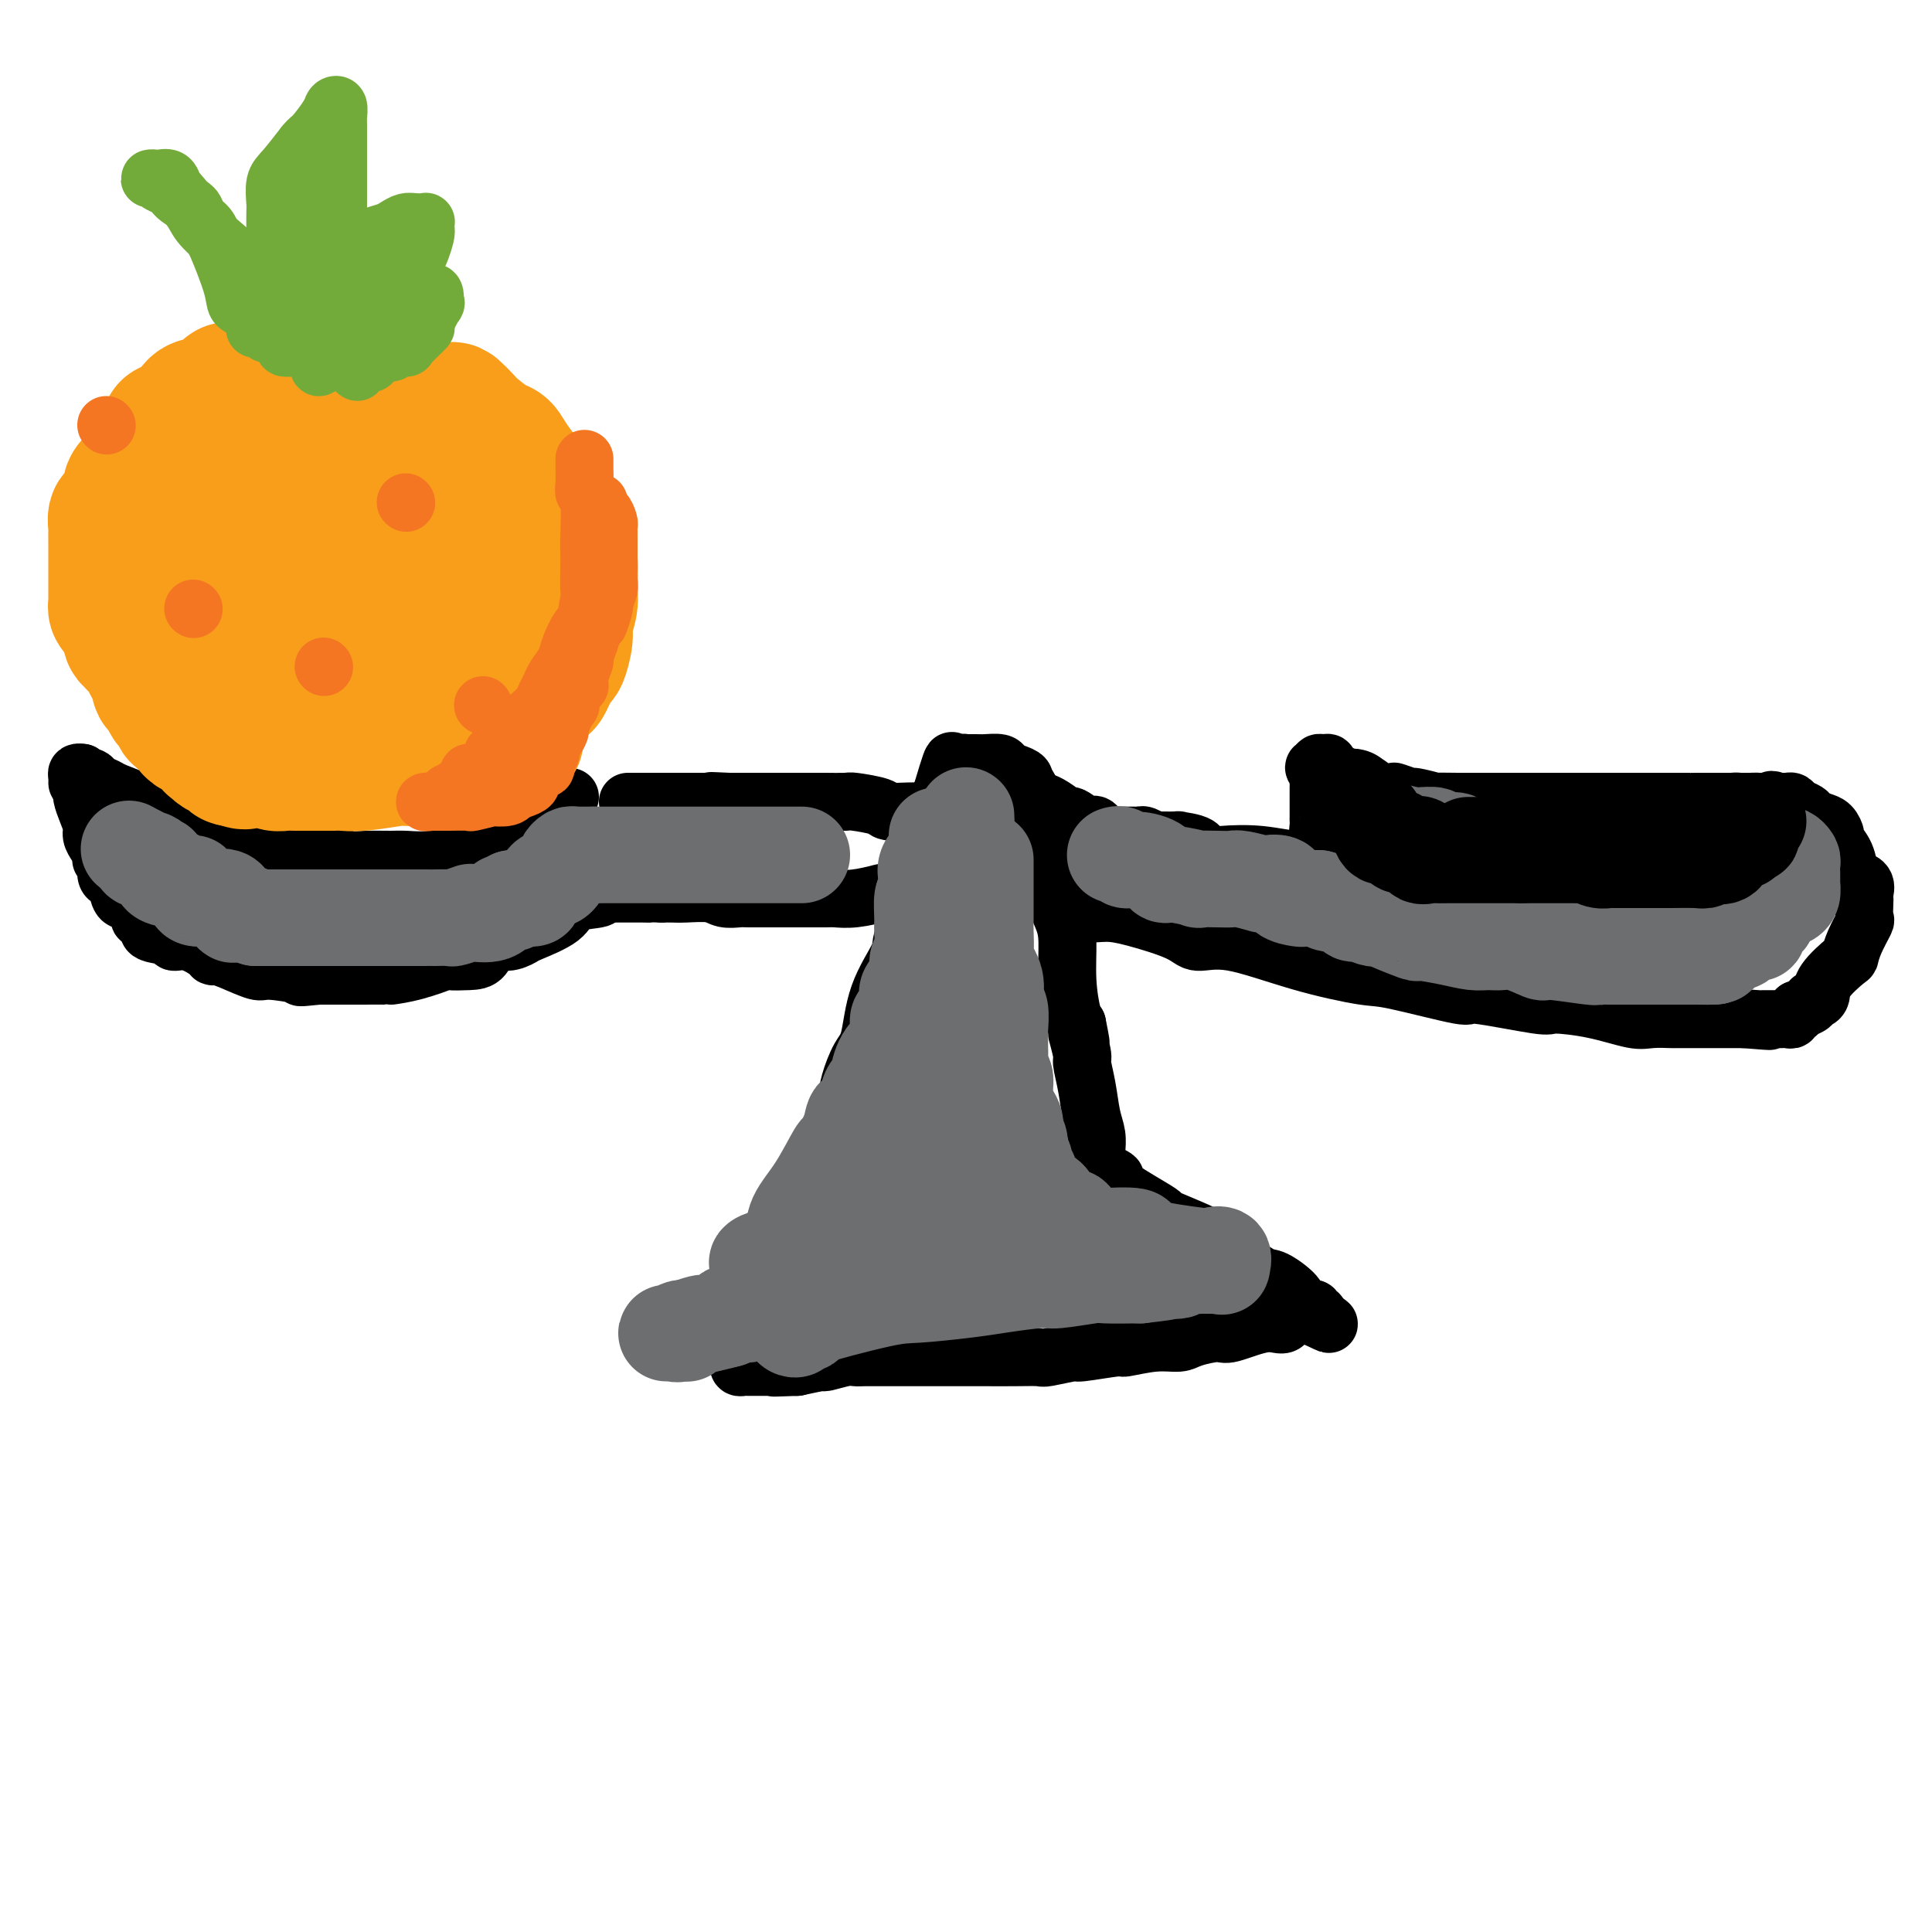 <svg viewBox='0 0 400 400' version='1.1' xmlns='http://www.w3.org/2000/svg' xmlns:xlink='http://www.w3.org/1999/xlink'><g fill='none' stroke='#000000' stroke-width='12' stroke-linecap='round' stroke-linejoin='round'><path d='M173,242c0.004,-0.598 0.008,-1.195 0,-2c-0.008,-0.805 -0.028,-1.816 0,-2c0.028,-0.184 0.104,0.460 0,0c-0.104,-0.460 -0.389,-2.022 0,-4c0.389,-1.978 1.453,-4.371 2,-6c0.547,-1.629 0.578,-2.495 1,-4c0.422,-1.505 1.234,-3.648 2,-5c0.766,-1.352 1.485,-1.914 2,-4c0.515,-2.086 0.827,-5.695 2,-9c1.173,-3.305 3.208,-6.304 4,-8c0.792,-1.696 0.341,-2.088 1,-4c0.659,-1.912 2.427,-5.344 3,-7c0.573,-1.656 -0.049,-1.535 0,-2c0.049,-0.465 0.769,-1.515 1,-3c0.231,-1.485 -0.025,-3.406 0,-5c0.025,-1.594 0.332,-2.860 1,-4c0.668,-1.140 1.695,-2.154 2,-3c0.305,-0.846 -0.114,-1.526 0,-2c0.114,-0.474 0.762,-0.743 1,-1c0.238,-0.257 0.068,-0.502 0,-1c-0.068,-0.498 -0.034,-1.249 0,-2'/><path d='M195,164c3.622,-12.245 1.679,-3.858 1,-1c-0.679,2.858 -0.092,0.188 0,-1c0.092,-1.188 -0.311,-0.893 0,-1c0.311,-0.107 1.335,-0.617 2,-1c0.665,-0.383 0.969,-0.638 1,-1c0.031,-0.362 -0.213,-0.829 0,-1c0.213,-0.171 0.881,-0.046 1,0c0.119,0.046 -0.311,0.011 0,0c0.311,-0.011 1.364,-0.000 2,0c0.636,0.000 0.855,-0.011 1,0c0.145,0.011 0.215,0.044 1,0c0.785,-0.044 2.287,-0.166 3,0c0.713,0.166 0.639,0.620 1,1c0.361,0.380 1.157,0.688 2,1c0.843,0.312 1.732,0.630 2,1c0.268,0.370 -0.087,0.792 0,1c0.087,0.208 0.614,0.203 1,1c0.386,0.797 0.629,2.398 1,3c0.371,0.602 0.869,0.207 1,1c0.131,0.793 -0.104,2.776 0,4c0.104,1.224 0.548,1.690 1,2c0.452,0.310 0.912,0.463 1,1c0.088,0.537 -0.197,1.459 0,3c0.197,1.541 0.875,3.701 1,5c0.125,1.299 -0.303,1.738 0,3c0.303,1.262 1.338,3.346 2,5c0.662,1.654 0.951,2.876 1,5c0.049,2.124 -0.141,5.149 0,8c0.141,2.851 0.612,5.529 1,7c0.388,1.471 0.694,1.736 1,2'/><path d='M223,212c1.638,7.962 0.231,2.867 0,2c-0.231,-0.867 0.712,2.494 1,4c0.288,1.506 -0.081,1.156 0,2c0.081,0.844 0.610,2.881 1,5c0.390,2.119 0.640,4.321 1,6c0.360,1.679 0.828,2.835 1,4c0.172,1.165 0.046,2.340 0,3c-0.046,0.660 -0.012,0.804 0,1c0.012,0.196 0.003,0.444 0,1c-0.003,0.556 -0.001,1.419 0,2c0.001,0.581 0.000,0.880 0,1c-0.000,0.120 -0.000,0.060 0,0'/><path d='M227,243c0.434,-0.007 0.868,-0.013 1,0c0.132,0.013 -0.039,0.047 0,0c0.039,-0.047 0.287,-0.173 1,0c0.713,0.173 1.892,0.646 2,1c0.108,0.354 -0.855,0.589 1,2c1.855,1.411 6.528,3.997 8,5c1.472,1.003 -0.258,0.423 1,1c1.258,0.577 5.504,2.310 7,3c1.496,0.690 0.244,0.338 1,1c0.756,0.662 3.521,2.338 6,4c2.479,1.662 4.671,3.311 6,4c1.329,0.689 1.796,0.418 3,1c1.204,0.582 3.144,2.016 4,3c0.856,0.984 0.626,1.518 1,2c0.374,0.482 1.352,0.914 2,1c0.648,0.086 0.968,-0.173 1,0c0.032,0.173 -0.222,0.777 0,1c0.222,0.223 0.921,0.064 1,0c0.079,-0.064 -0.460,-0.032 -1,0'/><path d='M272,272c6.715,4.356 1.001,0.746 -2,0c-3.001,-0.746 -3.290,1.372 -4,2c-0.710,0.628 -1.840,-0.234 -4,0c-2.160,0.234 -5.348,1.564 -7,2c-1.652,0.436 -1.768,-0.023 -3,0c-1.232,0.023 -3.581,0.527 -5,1c-1.419,0.473 -1.908,0.915 -3,1c-1.092,0.085 -2.785,-0.189 -5,0c-2.215,0.189 -4.951,0.839 -6,1c-1.049,0.161 -0.411,-0.167 -2,0c-1.589,0.167 -5.406,0.829 -7,1c-1.594,0.171 -0.966,-0.150 -2,0c-1.034,0.150 -3.730,0.772 -5,1c-1.270,0.228 -1.113,0.061 -2,0c-0.887,-0.061 -2.817,-0.016 -5,0c-2.183,0.016 -4.620,0.004 -6,0c-1.380,-0.004 -1.702,-0.001 -2,0c-0.298,0.001 -0.573,0.000 -2,0c-1.427,-0.000 -4.007,-0.000 -5,0c-0.993,0.000 -0.401,0.000 -1,0c-0.599,-0.000 -2.391,-0.000 -4,0c-1.609,0.000 -3.037,0.000 -4,0c-0.963,-0.000 -1.463,-0.001 -2,0c-0.537,0.001 -1.112,0.004 -2,0c-0.888,-0.004 -2.091,-0.016 -3,0c-0.909,0.016 -1.525,0.060 -2,0c-0.475,-0.060 -0.808,-0.222 -2,0c-1.192,0.222 -3.244,0.829 -4,1c-0.756,0.171 -0.216,-0.094 -1,0c-0.784,0.094 -2.892,0.547 -5,1'/><path d='M165,283c-8.423,0.309 -3.480,0.083 -2,0c1.480,-0.083 -0.503,-0.022 -2,0c-1.497,0.022 -2.509,0.006 -3,0c-0.491,-0.006 -0.461,-0.001 -1,0c-0.539,0.001 -1.647,-0.003 -2,0c-0.353,0.003 0.049,0.012 0,0c-0.049,-0.012 -0.550,-0.044 -1,0c-0.450,0.044 -0.848,0.166 -1,0c-0.152,-0.166 -0.056,-0.620 0,-1c0.056,-0.380 0.072,-0.687 0,-1c-0.072,-0.313 -0.234,-0.633 0,-1c0.234,-0.367 0.862,-0.781 1,-1c0.138,-0.219 -0.213,-0.241 0,-1c0.213,-0.759 0.991,-2.253 1,-3c0.009,-0.747 -0.750,-0.747 0,-2c0.750,-1.253 3.010,-3.761 4,-5c0.990,-1.239 0.712,-1.211 1,-2c0.288,-0.789 1.144,-2.394 2,-4'/><path d='M162,262c1.554,-3.610 0.939,-3.137 1,-3c0.061,0.137 0.799,-0.064 1,-1c0.201,-0.936 -0.135,-2.608 0,-3c0.135,-0.392 0.741,0.497 1,0c0.259,-0.497 0.173,-2.381 0,-3c-0.173,-0.619 -0.431,0.026 0,0c0.431,-0.026 1.552,-0.722 2,-1c0.448,-0.278 0.224,-0.139 0,0'/><path d='M192,168c-0.339,-0.002 -0.678,-0.003 -1,0c-0.322,0.003 -0.626,0.011 -1,0c-0.374,-0.011 -0.818,-0.041 -2,0c-1.182,0.041 -3.102,0.155 -4,0c-0.898,-0.155 -0.775,-0.577 -2,-1c-1.225,-0.423 -3.797,-0.845 -5,-1c-1.203,-0.155 -1.038,-0.041 -2,0c-0.962,0.041 -3.052,0.011 -4,0c-0.948,-0.011 -0.755,-0.003 -1,0c-0.245,0.003 -0.929,0.001 -2,0c-1.071,-0.001 -2.531,-0.000 -3,0c-0.469,0.000 0.051,0.000 -1,0c-1.051,-0.000 -3.673,-0.000 -5,0c-1.327,0.000 -1.357,0.000 -2,0c-0.643,-0.000 -1.898,-0.000 -3,0c-1.102,0.000 -2.051,0.000 -3,0'/><path d='M151,166c-6.616,-0.309 -2.656,-0.083 -2,0c0.656,0.083 -1.992,0.022 -3,0c-1.008,-0.022 -0.377,-0.006 -1,0c-0.623,0.006 -2.499,0.002 -3,0c-0.501,-0.002 0.374,-0.000 0,0c-0.374,0.000 -1.997,0.000 -3,0c-1.003,-0.000 -1.386,-0.000 -2,0c-0.614,0.000 -1.461,0.000 -2,0c-0.539,-0.000 -0.772,-0.000 -1,0c-0.228,0.000 -0.453,0.000 -1,0c-0.547,-0.000 -1.417,-0.000 -2,0c-0.583,0.000 -0.881,0.000 -1,0c-0.119,-0.000 -0.060,-0.000 0,0'/><path d='M190,182c0.198,0.407 0.395,0.813 0,1c-0.395,0.187 -1.384,0.154 -2,0c-0.616,-0.154 -0.860,-0.430 -1,0c-0.140,0.430 -0.177,1.565 -1,2c-0.823,0.435 -2.431,0.169 -3,0c-0.569,-0.169 -0.100,-0.241 -1,0c-0.900,0.241 -3.169,0.797 -5,1c-1.831,0.203 -3.223,0.054 -4,0c-0.777,-0.054 -0.940,-0.015 -2,0c-1.060,0.015 -3.016,0.004 -4,0c-0.984,-0.004 -0.997,-0.001 -2,0c-1.003,0.001 -2.996,0.001 -4,0c-1.004,-0.001 -1.018,-0.004 -2,0c-0.982,0.004 -2.931,0.015 -4,0c-1.069,-0.015 -1.259,-0.057 -2,0c-0.741,0.057 -2.033,0.211 -3,0c-0.967,-0.211 -1.610,-0.789 -3,-1c-1.390,-0.211 -3.528,-0.057 -5,0c-1.472,0.057 -2.278,0.016 -3,0c-0.722,-0.016 -1.361,-0.008 -2,0'/><path d='M137,185c-6.836,-0.155 -3.926,-0.041 -3,0c0.926,0.041 -0.133,0.011 -1,0c-0.867,-0.011 -1.541,-0.003 -2,0c-0.459,0.003 -0.701,0.001 -1,0c-0.299,-0.001 -0.655,-0.000 -1,0c-0.345,0.000 -0.680,0.000 -1,0c-0.320,-0.000 -0.625,-0.000 -1,0c-0.375,0.000 -0.822,0.000 -1,0c-0.178,-0.000 -0.089,-0.000 0,0'/><path d='M126,185c-0.272,0.027 -0.544,0.054 -1,0c-0.456,-0.054 -1.096,-0.190 -1,0c0.096,0.190 0.928,0.705 0,1c-0.928,0.295 -3.616,0.371 -5,1c-1.384,0.629 -1.463,1.812 -3,3c-1.537,1.188 -4.533,2.381 -6,3c-1.467,0.619 -1.405,0.663 -2,1c-0.595,0.337 -1.845,0.966 -3,1c-1.155,0.034 -2.214,-0.529 -3,0c-0.786,0.529 -1.300,2.148 -2,3c-0.700,0.852 -1.586,0.936 -3,1c-1.414,0.064 -3.355,0.108 -4,0c-0.645,-0.108 0.006,-0.369 -1,0c-1.006,0.369 -3.670,1.367 -6,2c-2.330,0.633 -4.326,0.902 -5,1c-0.674,0.098 -0.026,0.026 -1,0c-0.974,-0.026 -3.570,-0.007 -5,0c-1.430,0.007 -1.694,0.002 -3,0c-1.306,-0.002 -3.653,-0.001 -6,0'/><path d='M66,202c-5.368,0.532 -3.287,0.363 -4,0c-0.713,-0.363 -4.219,-0.920 -6,-1c-1.781,-0.080 -1.837,0.317 -3,0c-1.163,-0.317 -3.434,-1.346 -5,-2c-1.566,-0.654 -2.427,-0.931 -3,-1c-0.573,-0.069 -0.857,0.069 -1,0c-0.143,-0.069 -0.145,-0.346 -1,-1c-0.855,-0.654 -2.563,-1.684 -4,-2c-1.437,-0.316 -2.603,0.083 -3,0c-0.397,-0.083 -0.024,-0.646 -1,-1c-0.976,-0.354 -3.301,-0.498 -4,-1c-0.699,-0.502 0.226,-1.361 0,-2c-0.226,-0.639 -1.605,-1.057 -2,-1c-0.395,0.057 0.193,0.590 0,0c-0.193,-0.590 -1.166,-2.302 -2,-3c-0.834,-0.698 -1.529,-0.380 -2,-1c-0.471,-0.620 -0.719,-2.176 -1,-3c-0.281,-0.824 -0.596,-0.917 -1,-1c-0.404,-0.083 -0.895,-0.158 -1,-1c-0.105,-0.842 0.178,-2.452 0,-3c-0.178,-0.548 -0.818,-0.033 -1,0c-0.182,0.033 0.092,-0.417 0,-1c-0.092,-0.583 -0.550,-1.301 -1,-2c-0.450,-0.699 -0.891,-1.381 -1,-2c-0.109,-0.619 0.115,-1.176 0,-2c-0.115,-0.824 -0.569,-1.914 -1,-3c-0.431,-1.086 -0.837,-2.167 -1,-3c-0.163,-0.833 -0.081,-1.416 0,-2'/><path d='M17,163c-1.003,-2.967 -1.011,-1.383 -1,-1c0.011,0.383 0.041,-0.435 0,-1c-0.041,-0.565 -0.155,-0.876 0,-1c0.155,-0.124 0.577,-0.062 1,0'/><path d='M17,160c-0.047,-0.241 -0.163,0.657 0,1c0.163,0.343 0.607,0.132 1,0c0.393,-0.132 0.737,-0.186 1,0c0.263,0.186 0.447,0.612 1,1c0.553,0.388 1.476,0.738 2,1c0.524,0.262 0.650,0.435 2,1c1.350,0.565 3.924,1.521 5,2c1.076,0.479 0.654,0.479 2,1c1.346,0.521 4.458,1.562 6,2c1.542,0.438 1.512,0.271 3,1c1.488,0.729 4.492,2.352 7,3c2.508,0.648 4.519,0.321 6,1c1.481,0.679 2.432,2.364 4,3c1.568,0.636 3.754,0.223 6,0c2.246,-0.223 4.553,-0.256 6,0c1.447,0.256 2.035,0.802 3,1c0.965,0.198 2.308,0.049 4,0c1.692,-0.049 3.732,0.003 5,0c1.268,-0.003 1.764,-0.060 3,0c1.236,0.060 3.211,0.238 5,0c1.789,-0.238 3.390,-0.891 4,-1c0.610,-0.109 0.227,0.327 1,0c0.773,-0.327 2.701,-1.416 4,-2c1.299,-0.584 1.968,-0.662 3,-1c1.032,-0.338 2.427,-0.935 3,-1c0.573,-0.065 0.325,0.402 1,0c0.675,-0.402 2.274,-1.675 3,-2c0.726,-0.325 0.580,0.297 1,0c0.420,-0.297 1.406,-1.513 2,-2c0.594,-0.487 0.797,-0.243 1,0'/><path d='M112,169c3.963,-1.570 2.372,-0.995 2,-1c-0.372,-0.005 0.475,-0.590 1,-1c0.525,-0.410 0.728,-0.646 1,-1c0.272,-0.354 0.612,-0.826 1,-1c0.388,-0.174 0.825,-0.050 1,0c0.175,0.050 0.087,0.025 0,0'/><path d='M224,187c0.085,0.856 0.170,1.712 1,2c0.830,0.288 2.406,0.007 4,0c1.594,-0.007 3.206,0.259 6,1c2.794,0.741 6.769,1.957 9,3c2.231,1.043 2.719,1.912 4,2c1.281,0.088 3.354,-0.606 7,0c3.646,0.606 8.864,2.510 14,4c5.136,1.490 10.190,2.565 13,3c2.810,0.435 3.378,0.232 7,1c3.622,0.768 10.300,2.509 13,3c2.700,0.491 1.423,-0.267 4,0c2.577,0.267 9.009,1.560 12,2c2.991,0.440 2.539,0.027 4,0c1.461,-0.027 4.833,0.333 8,1c3.167,0.667 6.129,1.643 8,2c1.871,0.357 2.649,0.096 4,0c1.351,-0.096 3.273,-0.026 4,0c0.727,0.026 0.259,0.007 1,0c0.741,-0.007 2.690,-0.002 4,0c1.310,0.002 1.980,0.000 3,0c1.020,-0.000 2.390,-0.000 3,0c0.610,0.000 0.460,0.000 1,0c0.540,-0.000 1.770,-0.000 3,0'/><path d='M361,211c9.528,0.773 3.848,0.207 2,0c-1.848,-0.207 0.135,-0.055 1,0c0.865,0.055 0.613,0.015 1,0c0.387,-0.015 1.414,-0.003 2,0c0.586,0.003 0.730,-0.003 1,0c0.270,0.003 0.664,0.016 1,0c0.336,-0.016 0.612,-0.059 1,0c0.388,0.059 0.887,0.222 1,0c0.113,-0.222 -0.162,-0.829 0,-1c0.162,-0.171 0.761,0.094 1,0c0.239,-0.094 0.120,-0.547 0,-1'/><path d='M372,209c1.804,-0.266 0.813,0.071 1,0c0.187,-0.071 1.553,-0.548 2,-1c0.447,-0.452 -0.024,-0.878 0,-1c0.024,-0.122 0.542,0.060 1,0c0.458,-0.060 0.857,-0.363 1,-1c0.143,-0.637 0.032,-1.607 1,-3c0.968,-1.393 3.016,-3.208 4,-4c0.984,-0.792 0.905,-0.563 1,-1c0.095,-0.437 0.365,-1.542 1,-3c0.635,-1.458 1.634,-3.268 2,-4c0.366,-0.732 0.100,-0.385 0,-1c-0.100,-0.615 -0.033,-2.193 0,-3c0.033,-0.807 0.034,-0.844 0,-1c-0.034,-0.156 -0.102,-0.432 0,-1c0.102,-0.568 0.373,-1.427 0,-2c-0.373,-0.573 -1.392,-0.859 -2,-1c-0.608,-0.141 -0.806,-0.135 -1,-1c-0.194,-0.865 -0.383,-2.599 -1,-4c-0.617,-1.401 -1.661,-2.469 -2,-3c-0.339,-0.531 0.026,-0.523 0,-1c-0.026,-0.477 -0.445,-1.437 -1,-2c-0.555,-0.563 -1.248,-0.729 -2,-1c-0.752,-0.271 -1.563,-0.647 -2,-1c-0.437,-0.353 -0.498,-0.683 -1,-1c-0.502,-0.317 -1.444,-0.621 -2,-1c-0.556,-0.379 -0.726,-0.834 -1,-1c-0.274,-0.166 -0.651,-0.045 -1,0c-0.349,0.045 -0.671,0.013 -1,0c-0.329,-0.013 -0.664,-0.006 -1,0'/><path d='M368,166c-1.881,-0.774 -1.085,-0.207 -1,0c0.085,0.207 -0.541,0.056 -1,0c-0.459,-0.056 -0.752,-0.015 -1,0c-0.248,0.015 -0.452,0.004 -1,0c-0.548,-0.004 -1.440,-0.001 -2,0c-0.560,0.001 -0.788,0.000 -3,0c-2.212,-0.000 -6.408,-0.000 -8,0c-1.592,0.000 -0.581,0.000 -1,0c-0.419,-0.000 -2.268,-0.000 -4,0c-1.732,0.000 -3.347,0.000 -4,0c-0.653,-0.000 -0.346,-0.000 -1,0c-0.654,0.000 -2.271,0.000 -3,0c-0.729,-0.000 -0.571,-0.000 -1,0c-0.429,0.000 -1.446,0.000 -2,0c-0.554,-0.000 -0.646,-0.000 -2,0c-1.354,0.000 -3.970,0.000 -5,0c-1.030,-0.000 -0.475,-0.000 -1,0c-0.525,0.000 -2.131,0.000 -3,0c-0.869,-0.000 -1.003,-0.000 -2,0c-0.997,0.000 -2.858,0.000 -4,0c-1.142,-0.000 -1.564,-0.000 -2,0c-0.436,0.000 -0.887,0.000 -2,0c-1.113,-0.000 -2.890,-0.000 -4,0c-1.110,0.000 -1.555,0.000 -2,0'/><path d='M308,166c-10.153,-0.001 -5.534,-0.004 -4,0c1.534,0.004 -0.017,0.016 -2,0c-1.983,-0.016 -4.399,-0.061 -5,0c-0.601,0.061 0.612,0.226 0,0c-0.612,-0.226 -3.050,-0.845 -4,-1c-0.950,-0.155 -0.411,0.152 -1,0c-0.589,-0.152 -2.307,-0.763 -3,-1c-0.693,-0.237 -0.362,-0.101 -1,0c-0.638,0.101 -2.245,0.167 -3,0c-0.755,-0.167 -0.659,-0.566 -1,-1c-0.341,-0.434 -1.119,-0.904 -2,-1c-0.881,-0.096 -1.866,0.182 -2,0c-0.134,-0.182 0.581,-0.823 0,-1c-0.581,-0.177 -2.460,0.110 -3,0c-0.540,-0.110 0.258,-0.619 0,-1c-0.258,-0.381 -1.572,-0.635 -2,-1c-0.428,-0.365 0.030,-0.840 0,-1c-0.030,-0.160 -0.546,-0.005 -1,0c-0.454,0.005 -0.844,-0.142 -1,0c-0.156,0.142 -0.078,0.571 0,1'/><path d='M273,159c-1.856,-0.593 -0.497,0.424 0,1c0.497,0.576 0.133,0.711 0,1c-0.133,0.289 -0.036,0.732 0,1c0.036,0.268 0.010,0.361 0,1c-0.010,0.639 -0.004,1.825 0,3c0.004,1.175 0.005,2.339 0,3c-0.005,0.661 -0.016,0.818 0,1c0.016,0.182 0.061,0.388 0,1c-0.061,0.612 -0.226,1.631 0,2c0.226,0.369 0.844,0.089 1,0c0.156,-0.089 -0.151,0.013 0,0c0.151,-0.013 0.759,-0.139 1,0c0.241,0.139 0.116,0.545 0,1c-0.116,0.455 -0.224,0.958 0,1c0.224,0.042 0.779,-0.377 1,0c0.221,0.377 0.109,1.551 0,2c-0.109,0.449 -0.215,0.172 0,0c0.215,-0.172 0.750,-0.239 1,0c0.250,0.239 0.214,0.782 0,1c-0.214,0.218 -0.607,0.109 -1,0'/><path d='M276,178c0.215,2.924 -0.749,0.733 -2,0c-1.251,-0.733 -2.790,-0.007 -5,0c-2.210,0.007 -5.092,-0.706 -8,-1c-2.908,-0.294 -5.843,-0.170 -8,0c-2.157,0.170 -3.535,0.385 -4,0c-0.465,-0.385 -0.015,-1.371 -1,-2c-0.985,-0.629 -3.404,-0.899 -4,-1c-0.596,-0.101 0.633,-0.031 0,0c-0.633,0.031 -3.126,0.022 -4,0c-0.874,-0.022 -0.129,-0.059 0,0c0.129,0.059 -0.359,0.212 -1,0c-0.641,-0.212 -1.434,-0.789 -2,-1c-0.566,-0.211 -0.905,-0.057 -1,0c-0.095,0.057 0.052,0.017 -1,0c-1.052,-0.017 -3.304,-0.012 -4,0c-0.696,0.012 0.164,0.031 0,0c-0.164,-0.031 -1.351,-0.111 -2,0c-0.649,0.111 -0.759,0.414 -1,0c-0.241,-0.414 -0.612,-1.545 -1,-2c-0.388,-0.455 -0.793,-0.234 -1,0c-0.207,0.234 -0.217,0.479 -1,0c-0.783,-0.479 -2.340,-1.684 -3,-2c-0.660,-0.316 -0.424,0.255 -1,0c-0.576,-0.255 -1.963,-1.338 -3,-2c-1.037,-0.662 -1.725,-0.903 -2,-1c-0.275,-0.097 -0.138,-0.048 0,0'/></g>
<g fill='none' stroke='#F99E1B' stroke-width='28' stroke-linecap='round' stroke-linejoin='round'><path d='M59,81c-0.851,-0.000 -1.702,-0.000 -2,0c-0.298,0.000 -0.042,0.001 0,0c0.042,-0.001 -0.129,-0.003 -1,0c-0.871,0.003 -2.440,0.012 -3,0c-0.560,-0.012 -0.110,-0.045 -1,0c-0.890,0.045 -3.121,0.169 -4,0c-0.879,-0.169 -0.408,-0.629 -1,0c-0.592,0.629 -2.249,2.349 -3,3c-0.751,0.651 -0.595,0.234 -1,0c-0.405,-0.234 -1.369,-0.284 -2,0c-0.631,0.284 -0.928,0.903 -1,1c-0.072,0.097 0.082,-0.327 0,0c-0.082,0.327 -0.401,1.406 -1,2c-0.599,0.594 -1.480,0.702 -2,1c-0.520,0.298 -0.681,0.787 -1,1c-0.319,0.213 -0.797,0.150 -1,0c-0.203,-0.150 -0.132,-0.386 0,0c0.132,0.386 0.323,1.396 0,2c-0.323,0.604 -1.162,0.802 -2,1'/><path d='M33,92c-2.480,1.832 -1.180,0.914 -1,1c0.180,0.086 -0.760,1.178 -1,2c-0.240,0.822 0.220,1.376 0,2c-0.220,0.624 -1.121,1.319 -2,2c-0.879,0.681 -1.737,1.350 -2,2c-0.263,0.650 0.069,1.283 0,2c-0.069,0.717 -0.540,1.520 -1,2c-0.460,0.480 -0.908,0.639 -1,1c-0.092,0.361 0.171,0.926 0,1c-0.171,0.074 -0.778,-0.342 -1,0c-0.222,0.342 -0.059,1.443 0,2c0.059,0.557 0.016,0.571 0,1c-0.016,0.429 -0.004,1.271 0,2c0.004,0.729 0.001,1.343 0,2c-0.001,0.657 -0.000,1.356 0,2c0.000,0.644 0.000,1.232 0,2c-0.000,0.768 -0.000,1.715 0,2c0.000,0.285 -0.000,-0.091 0,0c0.000,0.091 0.000,0.650 0,1c-0.000,0.350 -0.001,0.490 0,1c0.001,0.510 0.003,1.391 0,2c-0.003,0.609 -0.011,0.947 0,1c0.011,0.053 0.041,-0.178 0,0c-0.041,0.178 -0.155,0.765 0,1c0.155,0.235 0.577,0.117 1,0'/><path d='M25,126c0.397,3.330 0.890,2.154 1,2c0.110,-0.154 -0.163,0.714 0,1c0.163,0.286 0.761,-0.011 1,0c0.239,0.011 0.118,0.328 0,1c-0.118,0.672 -0.234,1.698 0,2c0.234,0.302 0.818,-0.118 1,0c0.182,0.118 -0.040,0.776 0,1c0.040,0.224 0.341,0.013 1,0c0.659,-0.013 1.677,0.173 2,1c0.323,0.827 -0.050,2.297 0,3c0.050,0.703 0.521,0.640 1,1c0.479,0.360 0.965,1.143 1,2c0.035,0.857 -0.380,1.789 0,2c0.380,0.211 1.556,-0.299 2,0c0.444,0.299 0.155,1.408 0,2c-0.155,0.592 -0.178,0.668 0,1c0.178,0.332 0.556,0.919 1,1c0.444,0.081 0.952,-0.345 1,0c0.048,0.345 -0.365,1.459 0,2c0.365,0.541 1.509,0.508 2,1c0.491,0.492 0.330,1.507 1,2c0.670,0.493 2.172,0.462 3,1c0.828,0.538 0.982,1.646 1,2c0.018,0.354 -0.101,-0.045 0,0c0.101,0.045 0.422,0.534 1,1c0.578,0.466 1.413,0.908 2,1c0.587,0.092 0.927,-0.168 1,0c0.073,0.168 -0.122,0.762 0,1c0.122,0.238 0.561,0.119 1,0'/><path d='M49,157c2.267,1.392 1.934,0.372 2,0c0.066,-0.372 0.531,-0.096 1,0c0.469,0.096 0.940,0.012 1,0c0.060,-0.012 -0.293,0.049 0,0c0.293,-0.049 1.230,-0.209 2,0c0.770,0.209 1.372,0.788 2,1c0.628,0.212 1.280,0.057 2,0c0.720,-0.057 1.506,-0.015 2,0c0.494,0.015 0.695,0.004 1,0c0.305,-0.004 0.715,-0.001 1,0c0.285,0.001 0.446,0.000 1,0c0.554,-0.000 1.502,0.001 2,0c0.498,-0.001 0.547,-0.004 1,0c0.453,0.004 1.308,0.015 2,0c0.692,-0.015 1.219,-0.057 2,0c0.781,0.057 1.817,0.211 4,0c2.183,-0.211 5.514,-0.789 7,-1c1.486,-0.211 1.128,-0.057 2,0c0.872,0.057 2.976,0.015 4,0c1.024,-0.015 0.970,-0.003 1,0c0.030,0.003 0.144,-0.003 1,0c0.856,0.003 2.453,0.015 3,0c0.547,-0.015 0.042,-0.056 0,0c-0.042,0.056 0.377,0.208 1,0c0.623,-0.208 1.449,-0.777 2,-1c0.551,-0.223 0.828,-0.101 1,0c0.172,0.101 0.239,0.181 1,0c0.761,-0.181 2.218,-0.623 3,-1c0.782,-0.377 0.891,-0.688 1,-1'/><path d='M102,154c8.567,-0.920 3.485,-1.721 2,-2c-1.485,-0.279 0.628,-0.037 2,-1c1.372,-0.963 2.002,-3.130 3,-5c0.998,-1.870 2.362,-3.442 3,-4c0.638,-0.558 0.548,-0.101 1,-1c0.452,-0.899 1.445,-3.153 2,-4c0.555,-0.847 0.670,-0.287 1,-1c0.330,-0.713 0.874,-2.698 1,-4c0.126,-1.302 -0.166,-1.922 0,-3c0.166,-1.078 0.789,-2.615 1,-4c0.211,-1.385 0.009,-2.619 0,-4c-0.009,-1.381 0.176,-2.909 0,-5c-0.176,-2.091 -0.712,-4.744 -1,-6c-0.288,-1.256 -0.329,-1.114 -1,-2c-0.671,-0.886 -1.974,-2.799 -3,-4c-1.026,-1.201 -1.777,-1.691 -3,-3c-1.223,-1.309 -2.918,-3.438 -4,-5c-1.082,-1.562 -1.551,-2.555 -2,-3c-0.449,-0.445 -0.878,-0.340 -2,-1c-1.122,-0.660 -2.937,-2.085 -4,-3c-1.063,-0.915 -1.372,-1.320 -2,-2c-0.628,-0.680 -1.573,-1.636 -2,-2c-0.427,-0.364 -0.336,-0.136 -1,0c-0.664,0.136 -2.083,0.180 -3,0c-0.917,-0.180 -1.332,-0.584 -2,-1c-0.668,-0.416 -1.591,-0.843 -3,-1c-1.409,-0.157 -3.306,-0.042 -4,0c-0.694,0.042 -0.187,0.011 -1,0c-0.813,-0.011 -2.947,-0.003 -4,0c-1.053,0.003 -1.027,0.002 -1,0'/><path d='M75,83c-3.517,-0.065 -2.810,0.773 -3,1c-0.190,0.227 -1.277,-0.155 -2,0c-0.723,0.155 -1.080,0.849 -2,1c-0.920,0.151 -2.402,-0.240 -3,0c-0.598,0.240 -0.313,1.109 -1,2c-0.687,0.891 -2.345,1.802 -3,2c-0.655,0.198 -0.307,-0.318 -1,0c-0.693,0.318 -2.428,1.469 -3,2c-0.572,0.531 0.020,0.442 0,1c-0.020,0.558 -0.652,1.763 -1,2c-0.348,0.237 -0.411,-0.493 -1,0c-0.589,0.493 -1.703,2.210 -2,3c-0.297,0.790 0.222,0.654 0,1c-0.222,0.346 -1.184,1.174 -2,2c-0.816,0.826 -1.487,1.648 -2,2c-0.513,0.352 -0.868,0.232 -1,1c-0.132,0.768 -0.039,2.423 0,3c0.039,0.577 0.025,0.075 0,2c-0.025,1.925 -0.063,6.277 0,8c0.063,1.723 0.225,0.816 1,2c0.775,1.184 2.164,4.458 3,6c0.836,1.542 1.120,1.353 1,2c-0.120,0.647 -0.643,2.131 0,3c0.643,0.869 2.452,1.123 3,1c0.548,-0.123 -0.165,-0.621 1,0c1.165,0.621 4.207,2.363 6,3c1.793,0.637 2.337,0.171 4,0c1.663,-0.171 4.446,-0.046 6,0c1.554,0.046 1.880,0.012 3,0c1.120,-0.012 3.034,-0.004 4,0c0.966,0.004 0.983,0.002 1,0'/><path d='M81,133c3.378,-0.122 2.824,-0.428 3,-1c0.176,-0.572 1.082,-1.411 2,-3c0.918,-1.589 1.848,-3.927 3,-7c1.152,-3.073 2.524,-6.880 3,-9c0.476,-2.120 0.055,-2.552 0,-4c-0.055,-1.448 0.257,-3.911 0,-5c-0.257,-1.089 -1.081,-0.803 -2,-2c-0.919,-1.197 -1.931,-3.876 -2,-5c-0.069,-1.124 0.807,-0.694 0,-1c-0.807,-0.306 -3.295,-1.350 -4,-2c-0.705,-0.650 0.373,-0.908 0,-1c-0.373,-0.092 -2.199,-0.019 -3,0c-0.801,0.019 -0.579,-0.018 -1,0c-0.421,0.018 -1.486,0.090 -2,0c-0.514,-0.090 -0.477,-0.344 -1,0c-0.523,0.344 -1.605,1.285 -2,2c-0.395,0.715 -0.103,1.202 0,2c0.103,0.798 0.018,1.905 0,3c-0.018,1.095 0.033,2.177 0,3c-0.033,0.823 -0.149,1.389 0,3c0.149,1.611 0.562,4.269 1,6c0.438,1.731 0.899,2.534 2,4c1.101,1.466 2.841,3.594 4,6c1.159,2.406 1.737,5.090 2,6c0.263,0.910 0.210,0.045 1,0c0.790,-0.045 2.422,0.728 3,1c0.578,0.272 0.102,0.042 0,0c-0.102,-0.042 0.168,0.102 1,0c0.832,-0.102 2.224,-0.451 3,-1c0.776,-0.549 0.936,-1.300 1,-2c0.064,-0.700 0.032,-1.350 0,-2'/><path d='M93,124c0.806,-1.946 2.321,-4.811 3,-6c0.679,-1.189 0.521,-0.703 0,-2c-0.521,-1.297 -1.405,-4.376 -3,-7c-1.595,-2.624 -3.902,-4.794 -5,-6c-1.098,-1.206 -0.987,-1.449 -2,-2c-1.013,-0.551 -3.150,-1.411 -4,-2c-0.850,-0.589 -0.414,-0.907 -1,-1c-0.586,-0.093 -2.196,0.038 -3,0c-0.804,-0.038 -0.804,-0.246 -1,0c-0.196,0.246 -0.588,0.945 -1,1c-0.412,0.055 -0.842,-0.535 -1,0c-0.158,0.535 -0.042,2.195 0,3c0.042,0.805 0.011,0.755 0,1c-0.011,0.245 -0.003,0.784 0,1c0.003,0.216 0.002,0.108 0,0'/></g>
<g fill='none' stroke='#73AB3A' stroke-width='12' stroke-linecap='round' stroke-linejoin='round'><path d='M52,64c-0.204,0.053 -0.408,0.107 -1,0c-0.592,-0.107 -1.572,-0.374 -2,-1c-0.428,-0.626 -0.304,-1.610 -1,-4c-0.696,-2.390 -2.212,-6.188 -3,-8c-0.788,-1.812 -0.848,-1.640 -1,-2c-0.152,-0.360 -0.397,-1.252 -1,-2c-0.603,-0.748 -1.566,-1.352 -2,-2c-0.434,-0.648 -0.339,-1.340 -1,-2c-0.661,-0.660 -2.077,-1.287 -3,-2c-0.923,-0.713 -1.354,-1.512 -2,-2c-0.646,-0.488 -1.506,-0.666 -2,-1c-0.494,-0.334 -0.623,-0.823 -1,-1c-0.377,-0.177 -1.002,-0.042 -1,0c0.002,0.042 0.629,-0.009 1,0c0.371,0.009 0.484,0.079 1,0c0.516,-0.079 1.433,-0.308 2,0c0.567,0.308 0.783,1.154 1,2'/><path d='M36,39c1.461,1.300 3.113,3.549 4,5c0.887,1.451 1.010,2.103 3,4c1.990,1.897 5.846,5.039 8,7c2.154,1.961 2.604,2.743 4,5c1.396,2.257 3.737,5.991 5,8c1.263,2.009 1.448,2.293 2,3c0.552,0.707 1.472,1.837 2,2c0.528,0.163 0.662,-0.643 1,0c0.338,0.643 0.878,2.733 1,3c0.122,0.267 -0.174,-1.290 -1,-3c-0.826,-1.710 -2.183,-3.574 -3,-4c-0.817,-0.426 -1.095,0.586 -2,-1c-0.905,-1.586 -2.439,-5.771 -3,-8c-0.561,-2.229 -0.150,-2.504 0,-3c0.150,-0.496 0.040,-1.215 0,-2c-0.040,-0.785 -0.010,-1.636 0,-3c0.010,-1.364 0.002,-3.240 0,-4c-0.002,-0.760 0.004,-0.403 0,-1c-0.004,-0.597 -0.018,-2.146 0,-3c0.018,-0.854 0.067,-1.012 0,-2c-0.067,-0.988 -0.249,-2.804 0,-4c0.249,-1.196 0.928,-1.770 2,-3c1.072,-1.230 2.536,-3.115 4,-5'/><path d='M63,30c1.211,-1.478 1.239,-1.173 2,-2c0.761,-0.827 2.257,-2.785 3,-4c0.743,-1.215 0.735,-1.687 1,-2c0.265,-0.313 0.803,-0.468 1,0c0.197,0.468 0.053,1.558 0,2c-0.053,0.442 -0.014,0.237 0,2c0.014,1.763 0.003,5.494 0,8c-0.003,2.506 0.004,3.788 0,6c-0.004,2.212 -0.017,5.356 0,8c0.017,2.644 0.065,4.790 0,6c-0.065,1.210 -0.241,1.484 0,3c0.241,1.516 0.901,4.274 1,6c0.099,1.726 -0.362,2.419 0,4c0.362,1.581 1.547,4.050 2,5c0.453,0.950 0.173,0.381 0,1c-0.173,0.619 -0.240,2.425 0,3c0.240,0.575 0.786,-0.083 1,0c0.214,0.083 0.096,0.907 0,1c-0.096,0.093 -0.170,-0.545 0,-1c0.170,-0.455 0.585,-0.728 1,-1'/><path d='M75,75c0.773,0.292 0.206,-7.977 0,-12c-0.206,-4.023 -0.052,-3.799 0,-4c0.052,-0.201 0.001,-0.827 0,-2c-0.001,-1.173 0.048,-2.892 0,-4c-0.048,-1.108 -0.193,-1.606 0,-2c0.193,-0.394 0.723,-0.684 1,-1c0.277,-0.316 0.300,-0.659 1,-1c0.700,-0.341 2.076,-0.680 3,-1c0.924,-0.320 1.396,-0.623 2,-1c0.604,-0.377 1.338,-0.830 2,-1c0.662,-0.170 1.251,-0.057 2,0c0.749,0.057 1.659,0.057 2,0c0.341,-0.057 0.112,-0.172 0,0c-0.112,0.172 -0.108,0.629 0,1c0.108,0.371 0.318,0.654 0,2c-0.318,1.346 -1.165,3.754 -2,5c-0.835,1.246 -1.660,1.332 -2,3c-0.340,1.668 -0.196,4.920 0,6c0.196,1.080 0.445,-0.012 0,0c-0.445,0.012 -1.583,1.127 -2,2c-0.417,0.873 -0.112,1.504 0,2c0.112,0.496 0.032,0.856 0,1c-0.032,0.144 -0.016,0.072 0,0'/><path d='M82,68c-0.486,3.264 1.298,0.423 2,-1c0.702,-1.423 0.322,-1.427 1,-2c0.678,-0.573 2.416,-1.714 3,-2c0.584,-0.286 0.015,0.284 0,0c-0.015,-0.284 0.524,-1.420 1,-2c0.476,-0.580 0.891,-0.603 1,0c0.109,0.603 -0.087,1.832 0,2c0.087,0.168 0.456,-0.725 0,0c-0.456,0.725 -1.737,3.069 -2,4c-0.263,0.931 0.493,0.450 0,1c-0.493,0.550 -2.234,2.131 -3,3c-0.766,0.869 -0.559,1.025 -1,1c-0.441,-0.025 -1.532,-0.231 -2,0c-0.468,0.231 -0.313,0.899 -1,1c-0.687,0.101 -2.215,-0.365 -3,0c-0.785,0.365 -0.827,1.560 -1,2c-0.173,0.440 -0.478,0.126 -1,0c-0.522,-0.126 -1.261,-0.063 -2,0'/><path d='M74,75c-1.815,0.619 -0.854,0.165 -1,0c-0.146,-0.165 -1.400,-0.043 -2,0c-0.600,0.043 -0.545,0.005 -1,0c-0.455,-0.005 -1.419,0.023 -2,0c-0.581,-0.023 -0.780,-0.097 -1,0c-0.220,0.097 -0.460,0.364 -1,0c-0.540,-0.364 -1.381,-1.359 -2,-2c-0.619,-0.641 -1.016,-0.929 -2,-1c-0.984,-0.071 -2.555,0.073 -3,0c-0.445,-0.073 0.237,-0.363 0,-1c-0.237,-0.637 -1.391,-1.621 -2,-2c-0.609,-0.379 -0.671,-0.154 -1,0c-0.329,0.154 -0.925,0.236 -1,0c-0.075,-0.236 0.372,-0.789 0,-1c-0.372,-0.211 -1.564,-0.082 -2,0c-0.436,0.082 -0.117,0.115 0,0c0.117,-0.115 0.031,-0.377 0,-1c-0.031,-0.623 -0.009,-1.607 0,-2c0.009,-0.393 0.004,-0.197 0,0'/><path d='M67,52c0.113,0.447 0.226,0.894 0,1c-0.226,0.106 -0.793,-0.127 -1,0c-0.207,0.127 -0.056,0.616 0,1c0.056,0.384 0.015,0.662 0,1c-0.015,0.338 -0.004,0.735 0,1c0.004,0.265 0.002,0.398 0,1c-0.002,0.602 -0.003,1.671 0,2c0.003,0.329 0.012,-0.084 0,0c-0.012,0.084 -0.045,0.663 0,1c0.045,0.337 0.167,0.430 0,1c-0.167,0.570 -0.622,1.615 -1,2c-0.378,0.385 -0.679,0.110 -1,0c-0.321,-0.110 -0.660,-0.055 -1,0'/><path d='M63,63c-0.619,1.301 -0.166,-0.946 0,-2c0.166,-1.054 0.044,-0.916 0,-1c-0.044,-0.084 -0.011,-0.390 0,-1c0.011,-0.610 -0.001,-1.525 0,-2c0.001,-0.475 0.014,-0.509 0,-1c-0.014,-0.491 -0.056,-1.440 0,-2c0.056,-0.560 0.211,-0.731 0,-1c-0.211,-0.269 -0.789,-0.635 -1,-1c-0.211,-0.365 -0.057,-0.728 0,-1c0.057,-0.272 0.015,-0.454 0,-1c-0.015,-0.546 -0.004,-1.456 0,-2c0.004,-0.544 0.001,-0.720 0,-1c-0.001,-0.280 -0.000,-0.663 0,-1c0.000,-0.337 0.000,-0.629 0,-1c-0.000,-0.371 -0.000,-0.820 0,-1c0.000,-0.180 0.000,-0.090 0,0'/></g>
<g fill='none' stroke='#F47623' stroke-width='12' stroke-linecap='round' stroke-linejoin='round'><path d='M100,146c0.000,0.000 0.100,0.100 0.1,0.1'/><path d='M40,126c0.000,0.000 0.100,0.100 0.1,0.1'/><path d='M84,104c0.000,0.000 0.100,0.100 0.1,0.1'/><path d='M67,138c0.000,0.000 0.100,0.100 0.1,0.1'/><path d='M22,88c0.000,0.000 0.100,0.100 0.1,0.1'/><path d='M121,95c0.002,0.385 0.004,0.770 0,1c-0.004,0.230 -0.015,0.306 0,1c0.015,0.694 0.057,2.005 0,3c-0.057,0.995 -0.211,1.675 0,2c0.211,0.325 0.788,0.294 1,2c0.212,1.706 0.058,5.150 0,7c-0.058,1.850 -0.019,2.108 0,3c0.019,0.892 0.017,2.418 0,4c-0.017,1.582 -0.050,3.221 0,4c0.050,0.779 0.183,0.697 0,2c-0.183,1.303 -0.683,3.991 -1,5c-0.317,1.009 -0.452,0.339 -1,1c-0.548,0.661 -1.509,2.652 -2,4c-0.491,1.348 -0.512,2.052 -1,3c-0.488,0.948 -1.444,2.142 -2,3c-0.556,0.858 -0.714,1.382 -1,2c-0.286,0.618 -0.701,1.329 -1,2c-0.299,0.671 -0.483,1.301 -1,2c-0.517,0.699 -1.368,1.466 -2,2c-0.632,0.534 -1.046,0.834 -1,1c0.046,0.166 0.551,0.199 0,1c-0.551,0.801 -2.157,2.372 -3,3c-0.843,0.628 -0.921,0.314 -1,0'/><path d='M105,153c-3.159,4.339 -3.057,3.186 -3,3c0.057,-0.186 0.068,0.595 0,1c-0.068,0.405 -0.214,0.434 -1,1c-0.786,0.566 -2.211,1.670 -3,2c-0.789,0.330 -0.941,-0.114 -1,0c-0.059,0.114 -0.026,0.786 0,1c0.026,0.214 0.046,-0.030 0,0c-0.046,0.030 -0.157,0.333 -1,1c-0.843,0.667 -2.418,1.699 -3,2c-0.582,0.301 -0.171,-0.130 0,0c0.171,0.130 0.102,0.819 0,1c-0.102,0.181 -0.235,-0.148 -1,0c-0.765,0.148 -2.161,0.772 -3,1c-0.839,0.228 -1.122,0.061 -1,0c0.122,-0.061 0.648,-0.016 1,0c0.352,0.016 0.529,0.005 1,0c0.471,-0.005 1.235,-0.002 2,0'/><path d='M92,166c0.446,0.004 0.060,0.015 1,0c0.940,-0.015 3.204,-0.055 4,0c0.796,0.055 0.123,0.207 1,0c0.877,-0.207 3.304,-0.773 4,-1c0.696,-0.227 -0.339,-0.116 0,0c0.339,0.116 2.053,0.238 3,0c0.947,-0.238 1.129,-0.837 1,-1c-0.129,-0.163 -0.567,0.112 0,0c0.567,-0.112 2.141,-0.609 3,-1c0.859,-0.391 1.005,-0.677 1,-1c-0.005,-0.323 -0.160,-0.682 0,-1c0.160,-0.318 0.635,-0.595 1,-1c0.365,-0.405 0.619,-0.939 1,-1c0.381,-0.061 0.889,0.350 1,0c0.111,-0.350 -0.176,-1.460 0,-2c0.176,-0.540 0.816,-0.508 1,-1c0.184,-0.492 -0.086,-1.507 0,-2c0.086,-0.493 0.530,-0.464 1,-1c0.470,-0.536 0.966,-1.637 1,-2c0.034,-0.363 -0.393,0.013 0,-1c0.393,-1.013 1.607,-3.414 2,-4c0.393,-0.586 -0.034,0.645 0,0c0.034,-0.645 0.530,-3.164 1,-4c0.470,-0.836 0.915,0.013 1,0c0.085,-0.013 -0.188,-0.887 0,-2c0.188,-1.113 0.838,-2.464 1,-3c0.162,-0.536 -0.163,-0.257 0,-1c0.163,-0.743 0.813,-2.508 1,-3c0.187,-0.492 -0.089,0.288 0,0c0.089,-0.288 0.545,-1.644 1,-3'/><path d='M123,130c2.327,-5.154 1.145,-1.540 1,-1c-0.145,0.540 0.746,-1.995 1,-3c0.254,-1.005 -0.128,-0.480 0,-1c0.128,-0.520 0.766,-2.085 1,-3c0.234,-0.915 0.063,-1.180 0,-2c-0.063,-0.820 -0.017,-2.194 0,-3c0.017,-0.806 0.004,-1.042 0,-1c-0.004,0.042 -0.001,0.362 0,0c0.001,-0.362 0.000,-1.406 0,-2c-0.000,-0.594 -0.000,-0.737 0,-1c0.000,-0.263 0.001,-0.647 0,-1c-0.001,-0.353 -0.003,-0.677 0,-1c0.003,-0.323 0.011,-0.646 0,-1c-0.011,-0.354 -0.041,-0.739 0,-1c0.041,-0.261 0.155,-0.399 0,-1c-0.155,-0.601 -0.577,-1.664 -1,-2c-0.423,-0.336 -0.845,0.054 -1,0c-0.155,-0.054 -0.042,-0.553 0,-1c0.042,-0.447 0.012,-0.842 0,-1c-0.012,-0.158 -0.006,-0.079 0,0'/></g>
<g fill='none' stroke='#6D6E70' stroke-width='20' stroke-linecap='round' stroke-linejoin='round'><path d='M204,178c-0.000,0.474 -0.000,0.947 0,1c0.000,0.053 0.000,-0.315 0,0c-0.000,0.315 -0.000,1.314 0,2c0.000,0.686 0.001,1.059 0,1c-0.001,-0.059 -0.002,-0.551 0,1c0.002,1.551 0.008,5.145 0,7c-0.008,1.855 -0.031,1.971 0,3c0.031,1.029 0.117,2.969 0,4c-0.117,1.031 -0.438,1.151 0,2c0.438,0.849 1.634,2.426 2,4c0.366,1.574 -0.098,3.146 0,4c0.098,0.854 0.759,0.991 1,2c0.241,1.009 0.064,2.889 0,4c-0.064,1.111 -0.013,1.452 0,2c0.013,0.548 -0.011,1.302 0,2c0.011,0.698 0.055,1.339 0,2c-0.055,0.661 -0.211,1.342 0,2c0.211,0.658 0.787,1.292 1,2c0.213,0.708 0.061,1.488 0,2c-0.061,0.512 -0.030,0.756 0,1'/><path d='M208,226c0.493,8.236 -0.274,4.828 0,4c0.274,-0.828 1.590,0.926 2,2c0.410,1.074 -0.086,1.467 0,2c0.086,0.533 0.754,1.205 1,2c0.246,0.795 0.070,1.714 0,2c-0.070,0.286 -0.032,-0.060 0,0c0.032,0.060 0.060,0.528 0,1c-0.060,0.472 -0.209,0.950 0,1c0.209,0.050 0.774,-0.327 1,0c0.226,0.327 0.112,1.358 0,2c-0.112,0.642 -0.224,0.897 0,1c0.224,0.103 0.782,0.056 1,0c0.218,-0.056 0.095,-0.121 0,0c-0.095,0.121 -0.163,0.427 0,1c0.163,0.573 0.556,1.414 1,2c0.444,0.586 0.941,0.916 1,1c0.059,0.084 -0.318,-0.078 0,0c0.318,0.078 1.332,0.398 2,1c0.668,0.602 0.991,1.487 1,2c0.009,0.513 -0.296,0.653 0,1c0.296,0.347 1.193,0.902 2,1c0.807,0.098 1.525,-0.261 2,0c0.475,0.261 0.707,1.142 1,2c0.293,0.858 0.645,1.694 1,2c0.355,0.306 0.711,0.082 1,0c0.289,-0.082 0.511,-0.024 1,0c0.489,0.024 1.244,0.012 2,0'/><path d='M228,256c2.268,2.165 0.938,2.578 1,3c0.062,0.422 1.518,0.853 2,1c0.482,0.147 -0.008,0.012 0,0c0.008,-0.012 0.513,0.101 1,0c0.487,-0.101 0.954,-0.416 1,0c0.046,0.416 -0.330,1.561 0,2c0.330,0.439 1.364,0.170 2,0c0.636,-0.170 0.873,-0.242 1,0c0.127,0.242 0.145,0.798 0,1c-0.145,0.202 -0.451,0.050 -1,0c-0.549,-0.050 -1.339,0.003 -2,0c-0.661,-0.003 -1.193,-0.061 -2,0c-0.807,0.061 -1.890,0.241 -4,0c-2.110,-0.241 -5.247,-0.902 -7,-1c-1.753,-0.098 -2.123,0.366 -3,0c-0.877,-0.366 -2.261,-1.562 -3,-2c-0.739,-0.438 -0.833,-0.117 -2,0c-1.167,0.117 -3.405,0.031 -4,0c-0.595,-0.031 0.455,-0.008 0,0c-0.455,0.008 -2.416,0.002 -4,0c-1.584,-0.002 -2.792,-0.001 -4,0'/><path d='M200,260c-5.169,-0.309 -0.593,-0.083 0,0c0.593,0.083 -2.799,0.022 -4,0c-1.201,-0.022 -0.212,-0.006 -1,0c-0.788,0.006 -3.352,0.002 -4,0c-0.648,-0.002 0.619,-0.000 0,0c-0.619,0.000 -3.125,0.000 -4,0c-0.875,-0.000 -0.119,-0.000 -1,0c-0.881,0.000 -3.399,0.001 -4,0c-0.601,-0.001 0.717,-0.002 0,0c-0.717,0.002 -3.467,0.008 -5,0c-1.533,-0.008 -1.850,-0.030 -2,0c-0.150,0.030 -0.134,0.114 -1,0c-0.866,-0.114 -2.613,-0.424 -4,0c-1.387,0.424 -2.413,1.581 -3,2c-0.587,0.419 -0.735,0.098 -1,0c-0.265,-0.098 -0.648,0.026 -1,0c-0.352,-0.026 -0.672,-0.202 -1,0c-0.328,0.202 -0.662,0.784 -1,1c-0.338,0.216 -0.678,0.068 -1,0c-0.322,-0.068 -0.625,-0.057 -1,0c-0.375,0.057 -0.821,0.159 -1,0c-0.179,-0.159 -0.089,-0.580 0,-1'/><path d='M160,262c-6.241,-0.171 -1.843,-1.598 0,-2c1.843,-0.402 1.132,0.220 1,0c-0.132,-0.220 0.315,-1.283 1,-2c0.685,-0.717 1.607,-1.089 2,-2c0.393,-0.911 0.256,-2.361 1,-4c0.744,-1.639 2.369,-3.466 4,-6c1.631,-2.534 3.267,-5.775 4,-7c0.733,-1.225 0.562,-0.432 1,-1c0.438,-0.568 1.484,-2.495 2,-4c0.516,-1.505 0.501,-2.589 1,-3c0.499,-0.411 1.512,-0.150 2,-1c0.488,-0.850 0.450,-2.810 1,-4c0.550,-1.190 1.688,-1.611 2,-2c0.312,-0.389 -0.204,-0.745 0,-2c0.204,-1.255 1.127,-3.410 2,-4c0.873,-0.590 1.697,0.385 2,0c0.303,-0.385 0.084,-2.129 0,-3c-0.084,-0.871 -0.032,-0.870 0,-1c0.032,-0.130 0.045,-0.390 0,-1c-0.045,-0.610 -0.148,-1.569 0,-2c0.148,-0.431 0.546,-0.332 1,-1c0.454,-0.668 0.963,-2.102 1,-3c0.037,-0.898 -0.396,-1.259 0,-2c0.396,-0.741 1.623,-1.863 2,-3c0.377,-1.137 -0.096,-2.291 0,-3c0.096,-0.709 0.761,-0.975 1,-2c0.239,-1.025 0.054,-2.811 0,-4c-0.054,-1.189 0.024,-1.782 0,-3c-0.024,-1.218 -0.150,-3.062 0,-4c0.150,-0.938 0.575,-0.969 1,-1'/><path d='M192,185c0.961,-5.450 0.363,-4.076 0,-4c-0.363,0.076 -0.489,-1.147 0,-2c0.489,-0.853 1.595,-1.336 2,-2c0.405,-0.664 0.108,-1.508 0,-2c-0.108,-0.492 -0.029,-0.631 0,-1c0.029,-0.369 0.008,-0.967 0,-1c-0.008,-0.033 -0.003,0.500 0,1c0.003,0.500 0.003,0.966 0,3c-0.003,2.034 -0.009,5.635 0,8c0.009,2.365 0.031,3.494 0,4c-0.031,0.506 -0.117,0.388 0,2c0.117,1.612 0.438,4.954 0,8c-0.438,3.046 -1.634,5.797 -2,7c-0.366,1.203 0.099,0.859 0,2c-0.099,1.141 -0.763,3.766 -1,5c-0.237,1.234 -0.047,1.075 0,2c0.047,0.925 -0.047,2.934 0,4c0.047,1.066 0.236,1.189 0,2c-0.236,0.811 -0.898,2.310 -1,3c-0.102,0.690 0.357,0.570 0,2c-0.357,1.430 -1.531,4.408 -2,6c-0.469,1.592 -0.235,1.796 0,2'/><path d='M188,234c-0.863,9.673 -0.021,3.856 0,2c0.021,-1.856 -0.779,0.250 -1,2c-0.221,1.750 0.136,3.146 0,4c-0.136,0.854 -0.767,1.168 -1,1c-0.233,-0.168 -0.070,-0.817 0,0c0.070,0.817 0.047,3.101 0,4c-0.047,0.899 -0.118,0.411 0,1c0.118,0.589 0.425,2.253 0,3c-0.425,0.747 -1.582,0.577 -2,1c-0.418,0.423 -0.097,1.441 0,2c0.097,0.559 -0.030,0.661 0,1c0.030,0.339 0.215,0.914 0,1c-0.215,0.086 -0.832,-0.318 -1,0c-0.168,0.318 0.113,1.359 0,2c-0.113,0.641 -0.620,0.883 0,1c0.620,0.117 2.368,0.109 3,0c0.632,-0.109 0.147,-0.319 0,-1c-0.147,-0.681 0.043,-1.832 0,-2c-0.043,-0.168 -0.319,0.647 0,0c0.319,-0.647 1.234,-2.756 2,-4c0.766,-1.244 1.383,-1.622 2,-2'/><path d='M190,250c0.559,-2.202 -0.044,-3.207 0,-4c0.044,-0.793 0.736,-1.375 1,-2c0.264,-0.625 0.099,-1.292 0,-2c-0.099,-0.708 -0.132,-1.458 0,-2c0.132,-0.542 0.427,-0.875 1,-1c0.573,-0.125 1.422,-0.041 2,0c0.578,0.041 0.886,0.040 1,0c0.114,-0.040 0.035,-0.119 0,0c-0.035,0.119 -0.024,0.434 0,1c0.024,0.566 0.063,1.381 0,2c-0.063,0.619 -0.226,1.041 0,1c0.226,-0.041 0.842,-0.546 0,1c-0.842,1.546 -3.143,5.142 -4,7c-0.857,1.858 -0.270,1.976 -1,3c-0.730,1.024 -2.777,2.953 -4,4c-1.223,1.047 -1.623,1.213 -2,2c-0.377,0.787 -0.731,2.195 -1,3c-0.269,0.805 -0.453,1.008 -1,1c-0.547,-0.008 -1.456,-0.228 -2,0c-0.544,0.228 -0.723,0.902 -1,1c-0.277,0.098 -0.652,-0.380 -1,0c-0.348,0.380 -0.671,1.617 -1,2c-0.329,0.383 -0.666,-0.089 -1,0c-0.334,0.089 -0.667,0.740 -1,1c-0.333,0.260 -0.667,0.130 -1,0'/><path d='M174,268c-2.568,2.340 -0.989,1.191 -1,1c-0.011,-0.191 -1.613,0.576 -2,1c-0.387,0.424 0.442,0.505 0,1c-0.442,0.495 -2.156,1.404 -3,2c-0.844,0.596 -0.818,0.879 -1,1c-0.182,0.121 -0.573,0.081 -1,0c-0.427,-0.081 -0.889,-0.204 -1,0c-0.111,0.204 0.128,0.734 0,1c-0.128,0.266 -0.625,0.267 -1,0c-0.375,-0.267 -0.630,-0.803 0,-1c0.630,-0.197 2.145,-0.056 2,0c-0.145,0.056 -1.951,0.026 1,-1c2.951,-1.026 10.657,-3.050 15,-4c4.343,-0.950 5.322,-0.828 8,-1c2.678,-0.172 7.054,-0.638 10,-1c2.946,-0.362 4.462,-0.619 7,-1c2.538,-0.381 6.099,-0.887 8,-1c1.901,-0.113 2.142,0.166 4,0c1.858,-0.166 5.333,-0.776 7,-1c1.667,-0.224 1.526,-0.060 3,0c1.474,0.060 4.564,0.017 6,0c1.436,-0.017 1.218,-0.009 1,0'/><path d='M236,264c9.307,-1.016 5.576,-1.057 5,-1c-0.576,0.057 2.004,0.211 3,0c0.996,-0.211 0.407,-0.789 1,-1c0.593,-0.211 2.369,-0.057 3,0c0.631,0.057 0.116,0.017 0,0c-0.116,-0.017 0.167,-0.012 1,0c0.833,0.012 2.216,0.031 3,0c0.784,-0.031 0.970,-0.112 1,0c0.030,0.112 -0.096,0.417 0,0c0.096,-0.417 0.415,-1.555 0,-2c-0.415,-0.445 -1.562,-0.196 -2,0c-0.438,0.196 -0.165,0.340 -3,0c-2.835,-0.340 -8.777,-1.163 -11,-2c-2.223,-0.837 -0.728,-1.688 -2,-2c-1.272,-0.312 -5.310,-0.084 -7,0c-1.690,0.084 -1.032,0.022 -2,0c-0.968,-0.022 -3.562,-0.006 -5,0c-1.438,0.006 -1.719,0.003 -2,0'/><path d='M219,256c-3.080,-0.000 -2.781,-0.000 -3,0c-0.219,0.000 -0.956,0.001 -2,0c-1.044,-0.001 -2.395,-0.002 -3,0c-0.605,0.002 -0.464,0.008 -1,0c-0.536,-0.008 -1.748,-0.030 -3,0c-1.252,0.030 -2.545,0.113 -3,0c-0.455,-0.113 -0.073,-0.423 -1,0c-0.927,0.423 -3.164,1.577 -4,2c-0.836,0.423 -0.273,0.113 -1,0c-0.727,-0.113 -2.745,-0.030 -4,0c-1.255,0.030 -1.749,0.008 -2,0c-0.251,-0.008 -0.260,-0.002 -1,0c-0.740,0.002 -2.211,-0.001 -3,0c-0.789,0.001 -0.898,0.004 -1,0c-0.102,-0.004 -0.198,-0.015 -1,0c-0.802,0.015 -2.309,0.057 -3,0c-0.691,-0.057 -0.566,-0.211 -1,0c-0.434,0.211 -1.427,0.788 -2,1c-0.573,0.212 -0.727,0.061 -1,0c-0.273,-0.061 -0.665,-0.030 -1,0c-0.335,0.030 -0.615,0.061 -1,0c-0.385,-0.061 -0.877,-0.215 -1,0c-0.123,0.215 0.122,0.797 0,1c-0.122,0.203 -0.610,0.027 -1,0c-0.390,-0.027 -0.682,0.096 -1,0c-0.318,-0.096 -0.663,-0.410 -1,0c-0.337,0.410 -0.668,1.546 -1,2c-0.332,0.454 -0.666,0.227 -1,0'/><path d='M171,262c-7.622,1.168 -2.676,1.086 -1,1c1.676,-0.086 0.082,-0.178 -1,0c-1.082,0.178 -1.651,0.625 -2,1c-0.349,0.375 -0.479,0.679 -1,1c-0.521,0.321 -1.435,0.659 -2,1c-0.565,0.341 -0.782,0.684 -1,1c-0.218,0.316 -0.438,0.605 -1,1c-0.562,0.395 -1.464,0.894 -2,1c-0.536,0.106 -0.704,-0.183 -1,0c-0.296,0.183 -0.719,0.837 -1,1c-0.281,0.163 -0.418,-0.167 -1,0c-0.582,0.167 -1.608,0.829 -2,1c-0.392,0.171 -0.151,-0.150 0,0c0.151,0.150 0.212,0.771 0,1c-0.212,0.229 -0.697,0.065 -1,0c-0.303,-0.065 -0.424,-0.031 -1,0c-0.576,0.031 -1.606,0.060 -2,0c-0.394,-0.060 -0.150,-0.208 0,0c0.150,0.208 0.208,0.774 0,1c-0.208,0.226 -0.683,0.113 -1,0c-0.317,-0.113 -0.478,-0.228 -1,0c-0.522,0.228 -1.405,0.797 -2,1c-0.595,0.203 -0.903,0.041 -1,0c-0.097,-0.041 0.015,0.041 0,0c-0.015,-0.041 -0.158,-0.203 -1,0c-0.842,0.203 -2.383,0.772 -3,1c-0.617,0.228 -0.308,0.114 0,0'/><path d='M142,275c-4.740,1.950 -2.091,0.326 -1,0c1.091,-0.326 0.625,0.645 0,1c-0.625,0.355 -1.407,0.095 -2,0c-0.593,-0.095 -0.995,-0.025 -1,0c-0.005,0.025 0.387,0.005 1,0c0.613,-0.005 1.447,0.007 2,0c0.553,-0.007 0.826,-0.032 1,0c0.174,0.032 0.248,0.120 0,0c-0.248,-0.120 -0.820,-0.449 1,-1c1.820,-0.551 6.032,-1.324 8,-2c1.968,-0.676 1.692,-1.255 4,-3c2.308,-1.745 7.201,-4.655 10,-6c2.799,-1.345 3.503,-1.123 5,-2c1.497,-0.877 3.788,-2.851 5,-4c1.212,-1.149 1.346,-1.471 2,-2c0.654,-0.529 1.827,-1.264 3,-2'/><path d='M180,254c4.954,-2.811 2.837,-0.339 2,0c-0.837,0.339 -0.396,-1.454 0,-2c0.396,-0.546 0.747,0.155 1,0c0.253,-0.155 0.407,-1.165 1,-2c0.593,-0.835 1.623,-1.494 2,-2c0.377,-0.506 0.101,-0.860 0,-1c-0.101,-0.140 -0.027,-0.066 0,0c0.027,0.066 0.006,0.122 0,0c-0.006,-0.122 0.002,-0.424 0,-1c-0.002,-0.576 -0.016,-1.425 0,-2c0.016,-0.575 0.061,-0.875 0,-1c-0.061,-0.125 -0.228,-0.075 0,0c0.228,0.075 0.852,0.175 1,-1c0.148,-1.175 -0.181,-3.624 0,-6c0.181,-2.376 0.871,-4.678 1,-6c0.129,-1.322 -0.303,-1.664 0,-3c0.303,-1.336 1.341,-3.667 2,-5c0.659,-1.333 0.938,-1.668 1,-3c0.062,-1.332 -0.091,-3.660 0,-5c0.091,-1.340 0.428,-1.692 1,-3c0.572,-1.308 1.378,-3.572 2,-5c0.622,-1.428 1.059,-2.020 1,-3c-0.059,-0.980 -0.615,-2.349 0,-4c0.615,-1.651 2.399,-3.582 3,-4c0.601,-0.418 0.017,0.679 0,0c-0.017,-0.679 0.531,-3.135 1,-4c0.469,-0.865 0.858,-0.139 1,-1c0.142,-0.861 0.038,-3.309 0,-4c-0.038,-0.691 -0.011,0.374 0,0c0.011,-0.374 0.005,-2.187 0,-4'/><path d='M200,182c2.619,-10.179 2.165,-2.627 2,0c-0.165,2.627 -0.042,0.327 0,-1c0.042,-1.327 0.004,-1.683 0,-2c-0.004,-0.317 0.027,-0.595 0,-1c-0.027,-0.405 -0.112,-0.936 0,-1c0.112,-0.064 0.422,0.338 0,0c-0.422,-0.338 -1.577,-1.418 -2,-2c-0.423,-0.582 -0.113,-0.667 0,-1c0.113,-0.333 0.030,-0.914 0,-1c-0.030,-0.086 -0.008,0.323 0,0c0.008,-0.323 0.002,-1.378 0,-2c-0.002,-0.622 -0.001,-0.811 0,-1'/><path d='M200,170c0.000,-2.000 0.000,-1.000 0,0'/><path d='M166,177c-0.756,0.000 -1.512,0.000 -2,0c-0.488,0.000 -0.708,0.000 -1,0c-0.292,0.000 -0.656,0.000 -1,0c-0.344,0.000 -0.667,0.000 -1,0c-0.333,0.000 -0.674,-0.000 -1,0c-0.326,0.000 -0.635,0.000 -1,0c-0.365,-0.000 -0.786,0.000 -1,0c-0.214,0.000 -0.222,0.000 -1,0c-0.778,0.000 -2.325,-0.000 -3,0c-0.675,0.000 -0.479,0.000 -1,0c-0.521,0.000 -1.760,0.000 -3,0c-1.240,0.000 -2.481,0.000 -4,0c-1.519,0.000 -3.316,0.000 -4,0c-0.684,0.000 -0.253,0.000 -1,0c-0.747,0.000 -2.670,0.000 -4,0c-1.330,0.000 -2.066,0.000 -3,0c-0.934,0.000 -2.068,0.000 -3,0c-0.932,0.000 -1.664,0.000 -2,0c-0.336,0.000 -0.276,0.000 -1,0c-0.724,0.000 -2.234,0.000 -3,0c-0.766,0.000 -0.790,0.000 -1,0c-0.210,0.000 -0.605,0.000 -1,0'/><path d='M123,177c-6.831,-0.000 -2.407,-0.001 -1,0c1.407,0.001 -0.201,0.003 -1,0c-0.799,-0.003 -0.788,-0.013 -1,0c-0.212,0.013 -0.648,0.049 -1,0c-0.352,-0.049 -0.619,-0.181 -1,0c-0.381,0.181 -0.876,0.676 -1,1c-0.124,0.324 0.123,0.476 0,1c-0.123,0.524 -0.615,1.419 -1,2c-0.385,0.581 -0.664,0.849 -1,1c-0.336,0.151 -0.728,0.184 -1,0c-0.272,-0.184 -0.423,-0.585 -1,0c-0.577,0.585 -1.578,2.158 -2,3c-0.422,0.842 -0.263,0.955 -1,1c-0.737,0.045 -2.368,0.023 -4,0'/><path d='M106,186c-2.581,1.610 -0.535,1.136 0,1c0.535,-0.136 -0.442,0.068 -1,0c-0.558,-0.068 -0.696,-0.407 -1,0c-0.304,0.407 -0.772,1.559 -2,2c-1.228,0.441 -3.215,0.171 -4,0c-0.785,-0.171 -0.368,-0.242 -1,0c-0.632,0.242 -2.314,0.797 -3,1c-0.686,0.203 -0.377,0.054 -1,0c-0.623,-0.054 -2.178,-0.015 -3,0c-0.822,0.015 -0.911,0.004 -1,0c-0.089,-0.004 -0.179,-0.001 -1,0c-0.821,0.001 -2.375,0.000 -3,0c-0.625,-0.000 -0.322,-0.000 -1,0c-0.678,0.000 -2.336,0.000 -3,0c-0.664,-0.000 -0.333,-0.000 -1,0c-0.667,0.000 -2.332,0.000 -3,0c-0.668,-0.000 -0.339,-0.000 -1,0c-0.661,0.000 -2.313,0.000 -3,0c-0.687,-0.000 -0.409,-0.000 -1,0c-0.591,0.000 -2.050,0.000 -3,0c-0.950,-0.000 -1.391,-0.000 -2,0c-0.609,0.000 -1.385,0.000 -2,0c-0.615,-0.000 -1.070,-0.000 -2,0c-0.930,0.000 -2.334,0.000 -3,0c-0.666,-0.000 -0.595,-0.000 -1,0c-0.405,0.000 -1.285,0.000 -2,0c-0.715,-0.000 -1.264,-0.000 -2,0c-0.736,0.000 -1.660,0.000 -2,0c-0.340,-0.000 -0.097,-0.000 0,0c0.097,0.000 0.049,0.000 0,0'/><path d='M53,190c-0.648,-0.398 -1.296,-0.796 -2,-1c-0.704,-0.204 -1.464,-0.212 -2,0c-0.536,0.212 -0.847,0.646 -1,0c-0.153,-0.646 -0.146,-2.371 -1,-3c-0.854,-0.629 -2.568,-0.162 -3,0c-0.432,0.162 0.418,0.020 0,0c-0.418,-0.020 -2.104,0.082 -3,0c-0.896,-0.082 -1.000,-0.348 -1,-1c0.000,-0.652 0.106,-1.692 0,-2c-0.106,-0.308 -0.422,0.114 -1,0c-0.578,-0.114 -1.417,-0.764 -2,-1c-0.583,-0.236 -0.911,-0.057 -1,0c-0.089,0.057 0.060,-0.008 0,0c-0.060,0.008 -0.328,0.089 -1,0c-0.672,-0.089 -1.747,-0.350 -2,-1c-0.253,-0.650 0.317,-1.690 0,-2c-0.317,-0.310 -1.521,0.110 -2,0c-0.479,-0.110 -0.231,-0.751 0,-1c0.231,-0.249 0.447,-0.105 0,0c-0.447,0.105 -1.556,0.173 -2,0c-0.444,-0.173 -0.222,-0.586 0,-1'/><path d='M29,177c-4.000,-2.167 -2.000,-1.083 0,0'/><path d='M231,177c-0.092,0.031 -0.183,0.063 0,0c0.183,-0.063 0.641,-0.219 1,0c0.359,0.219 0.620,0.814 1,1c0.380,0.186 0.878,-0.037 2,0c1.122,0.037 2.868,0.336 4,1c1.132,0.664 1.650,1.695 2,2c0.350,0.305 0.531,-0.114 2,0c1.469,0.114 4.225,0.762 5,1c0.775,0.238 -0.433,0.068 0,0c0.433,-0.068 2.505,-0.032 4,0c1.495,0.032 2.412,0.059 3,0c0.588,-0.059 0.848,-0.206 2,0c1.152,0.206 3.195,0.763 4,1c0.805,0.237 0.371,0.155 1,0c0.629,-0.155 2.320,-0.381 3,0c0.680,0.381 0.347,1.370 1,2c0.653,0.630 2.291,0.900 3,1c0.709,0.100 0.488,0.028 1,0c0.512,-0.028 1.756,-0.014 3,0'/><path d='M273,186c6.877,1.652 3.069,1.284 2,1c-1.069,-0.284 0.603,-0.482 2,0c1.397,0.482 2.521,1.645 3,2c0.479,0.355 0.313,-0.099 1,0c0.687,0.099 2.228,0.752 3,1c0.772,0.248 0.776,0.090 1,0c0.224,-0.090 0.667,-0.112 1,0c0.333,0.112 0.557,0.360 2,1c1.443,0.640 4.104,1.674 5,2c0.896,0.326 0.025,-0.056 1,0c0.975,0.056 3.794,0.549 6,1c2.206,0.451 3.797,0.861 5,1c1.203,0.139 2.017,0.008 3,0c0.983,-0.008 2.134,0.107 3,0c0.866,-0.107 1.446,-0.435 3,0c1.554,0.435 4.083,1.633 5,2c0.917,0.367 0.221,-0.098 2,0c1.779,0.098 6.034,0.758 8,1c1.966,0.242 1.644,0.065 2,0c0.356,-0.065 1.388,-0.017 2,0c0.612,0.017 0.802,0.005 1,0c0.198,-0.005 0.403,-0.001 1,0c0.597,0.001 1.586,0.000 2,0c0.414,-0.000 0.251,-0.000 1,0c0.749,0.000 2.408,0.000 3,0c0.592,-0.000 0.118,-0.000 1,0c0.882,0.000 3.122,0.000 4,0c0.878,-0.000 0.394,-0.000 1,0c0.606,0.000 2.303,0.000 4,0'/><path d='M351,198c7.765,0.205 4.179,-0.781 3,-1c-1.179,-0.219 0.050,0.331 1,0c0.950,-0.331 1.620,-1.543 2,-2c0.380,-0.457 0.470,-0.159 1,0c0.530,0.159 1.500,0.180 2,0c0.500,-0.180 0.529,-0.561 1,-1c0.471,-0.439 1.383,-0.938 2,-1c0.617,-0.062 0.939,0.311 1,0c0.061,-0.311 -0.138,-1.308 0,-2c0.138,-0.692 0.614,-1.079 1,-1c0.386,0.079 0.680,0.624 1,0c0.320,-0.624 0.664,-2.418 1,-3c0.336,-0.582 0.664,0.048 1,0c0.336,-0.048 0.678,-0.773 1,-1c0.322,-0.227 0.622,0.045 1,0c0.378,-0.045 0.833,-0.406 1,-1c0.167,-0.594 0.044,-1.420 0,-2c-0.044,-0.580 -0.011,-0.915 0,-1c0.011,-0.085 0.000,0.078 0,0c-0.000,-0.078 0.011,-0.399 0,-1c-0.011,-0.601 -0.044,-1.481 0,-2c0.044,-0.519 0.167,-0.675 0,-1c-0.167,-0.325 -0.622,-0.818 -1,-1c-0.378,-0.182 -0.679,-0.052 -1,0c-0.321,0.052 -0.660,0.026 -1,0'/><path d='M368,177c-0.761,-1.843 -1.663,-1.950 -2,-2c-0.337,-0.050 -0.108,-0.042 -1,0c-0.892,0.042 -2.906,0.117 -4,0c-1.094,-0.117 -1.269,-0.425 -3,0c-1.731,0.425 -5.017,1.582 -7,2c-1.983,0.418 -2.664,0.098 -4,0c-1.336,-0.098 -3.326,0.026 -4,0c-0.674,-0.026 -0.033,-0.203 -1,0c-0.967,0.203 -3.541,0.787 -5,1c-1.459,0.213 -1.801,0.057 -3,0c-1.199,-0.057 -3.254,-0.014 -5,0c-1.746,0.014 -3.183,0.000 -4,0c-0.817,-0.000 -1.014,0.014 -2,0c-0.986,-0.014 -2.760,-0.056 -4,0c-1.240,0.056 -1.947,0.211 -3,0c-1.053,-0.211 -2.452,-0.787 -3,-1c-0.548,-0.213 -0.246,-0.064 -1,0c-0.754,0.064 -2.566,0.041 -4,0c-1.434,-0.041 -2.491,-0.101 -3,0c-0.509,0.101 -0.470,0.363 -1,0c-0.530,-0.363 -1.631,-1.351 -2,-2c-0.369,-0.649 -0.008,-0.958 -1,-1c-0.992,-0.042 -3.337,0.185 -4,0c-0.663,-0.185 0.356,-0.782 0,-1c-0.356,-0.218 -2.087,-0.059 -3,0c-0.913,0.059 -1.008,0.016 -1,0c0.008,-0.016 0.117,-0.004 0,0c-0.117,0.004 -0.462,0.001 -1,0c-0.538,-0.001 -1.269,-0.001 -2,0'/><path d='M290,173c-4.002,-1.026 -1.007,-1.092 2,0c3.007,1.092 6.027,3.340 8,5c1.973,1.660 2.900,2.732 6,4c3.100,1.268 8.374,2.732 11,4c2.626,1.268 2.605,2.340 4,3c1.395,0.660 4.208,0.909 6,1c1.792,0.091 2.565,0.024 3,0c0.435,-0.024 0.532,-0.007 1,0c0.468,0.007 1.305,0.002 2,0c0.695,-0.002 1.246,-0.000 2,0c0.754,0.000 1.711,0.000 2,0c0.289,-0.000 -0.090,-0.000 0,0c0.090,0.000 0.650,0.000 1,0c0.350,-0.000 0.489,-0.000 1,0c0.511,0.000 1.395,0.000 2,0c0.605,-0.000 0.932,-0.000 1,0c0.068,0.000 -0.123,0.000 0,0c0.123,-0.000 0.562,-0.000 1,0'/><path d='M343,190c3.780,0.159 2.229,0.057 2,0c-0.229,-0.057 0.864,-0.068 1,0c0.136,0.068 -0.685,0.214 0,0c0.685,-0.214 2.875,-0.789 4,-1c1.125,-0.211 1.184,-0.058 1,0c-0.184,0.058 -0.610,0.019 0,0c0.610,-0.019 2.257,-0.019 3,0c0.743,0.019 0.581,0.058 1,0c0.419,-0.058 1.419,-0.212 2,0c0.581,0.212 0.744,0.791 1,1c0.256,0.209 0.604,0.049 1,0c0.396,-0.049 0.839,0.014 1,0c0.161,-0.014 0.040,-0.105 0,0c-0.040,0.105 0.000,0.407 0,1c-0.000,0.593 -0.041,1.479 0,2c0.041,0.521 0.165,0.679 0,1c-0.165,0.321 -0.619,0.806 -1,1c-0.381,0.194 -0.691,0.097 -1,0'/><path d='M358,195c-0.415,0.668 -0.451,-0.161 -1,0c-0.549,0.161 -1.609,1.313 -2,2c-0.391,0.687 -0.112,0.911 0,1c0.112,0.089 0.056,0.045 0,0'/></g>
<g fill='none' stroke='#000000' stroke-width='20' stroke-linecap='round' stroke-linejoin='round'><path d='M280,165c0.046,0.476 0.092,0.951 0,1c-0.092,0.049 -0.324,-0.329 0,0c0.324,0.329 1.202,1.366 2,2c0.798,0.634 1.514,0.866 2,1c0.486,0.134 0.741,0.169 1,1c0.259,0.831 0.521,2.457 1,3c0.479,0.543 1.175,0.002 2,0c0.825,-0.002 1.781,0.533 2,1c0.219,0.467 -0.297,0.865 0,1c0.297,0.135 1.407,0.008 2,0c0.593,-0.008 0.669,0.103 1,0c0.331,-0.103 0.918,-0.420 1,0c0.082,0.420 -0.339,1.577 0,2c0.339,0.423 1.439,0.113 2,0c0.561,-0.113 0.584,-0.030 1,0c0.416,0.030 1.225,0.008 3,0c1.775,-0.008 4.516,-0.002 6,0c1.484,0.002 1.710,0.001 3,0c1.290,-0.001 3.645,-0.000 6,0'/><path d='M315,177c3.241,0.000 1.842,0.000 2,0c0.158,-0.000 1.872,-0.000 3,0c1.128,0.000 1.668,0.000 2,0c0.332,-0.000 0.455,-0.001 1,0c0.545,0.001 1.510,0.004 2,0c0.490,-0.004 0.503,-0.015 1,0c0.497,0.015 1.479,0.057 2,0c0.521,-0.057 0.582,-0.211 1,0c0.418,0.211 1.194,0.789 2,1c0.806,0.211 1.644,0.057 2,0c0.356,-0.057 0.232,-0.015 1,0c0.768,0.015 2.427,0.004 3,0c0.573,-0.004 0.058,-0.001 1,0c0.942,0.001 3.341,0.000 4,0c0.659,-0.000 -0.423,0.001 0,0c0.423,-0.001 2.351,-0.004 3,0c0.649,0.004 0.018,0.015 1,0c0.982,-0.015 3.576,-0.054 5,0c1.424,0.054 1.677,0.203 2,0c0.323,-0.203 0.717,-0.757 1,-1c0.283,-0.243 0.457,-0.174 1,0c0.543,0.174 1.456,0.454 2,0c0.544,-0.454 0.719,-1.642 1,-2c0.281,-0.358 0.666,0.114 1,0c0.334,-0.114 0.615,-0.814 1,-1c0.385,-0.186 0.873,0.142 1,0c0.127,-0.142 -0.107,-0.755 0,-1c0.107,-0.245 0.553,-0.123 1,0'/><path d='M362,173c1.636,-0.668 0.225,0.161 0,0c-0.225,-0.161 0.735,-1.311 1,-2c0.265,-0.689 -0.167,-0.917 0,-1c0.167,-0.083 0.932,-0.022 1,0c0.068,0.022 -0.560,0.005 -1,0c-0.440,-0.005 -0.692,0.001 -1,0c-0.308,-0.001 -0.671,-0.008 -1,0c-0.329,0.008 -0.624,0.033 -1,0c-0.376,-0.033 -0.832,-0.124 -1,0c-0.168,0.124 -0.048,0.464 -1,1c-0.952,0.536 -2.976,1.268 -5,2'/><path d='M353,173c-1.669,0.480 -0.843,0.182 -2,0c-1.157,-0.182 -4.297,-0.246 -6,0c-1.703,0.246 -1.970,0.802 -2,1c-0.030,0.198 0.177,0.039 -1,0c-1.177,-0.039 -3.738,0.042 -5,0c-1.262,-0.042 -1.224,-0.207 -2,0c-0.776,0.207 -2.364,0.788 -4,1c-1.636,0.212 -3.320,0.057 -4,0c-0.680,-0.057 -0.356,-0.015 -1,0c-0.644,0.015 -2.255,0.004 -3,0c-0.745,-0.004 -0.623,-0.001 -1,0c-0.377,0.001 -1.253,0.000 -2,0c-0.747,-0.000 -1.365,-0.000 -2,0c-0.635,0.000 -1.285,0.000 -2,0c-0.715,-0.000 -1.493,-0.000 -2,0c-0.507,0.000 -0.741,0.000 -1,0c-0.259,-0.000 -0.542,-0.000 -2,0c-1.458,0.000 -4.089,0.000 -5,0c-0.911,-0.000 -0.100,-0.000 0,0c0.100,0.000 -0.512,0.000 -1,0c-0.488,-0.000 -0.854,-0.000 -1,0c-0.146,0.000 -0.073,0.000 0,0'/></g>
</svg>